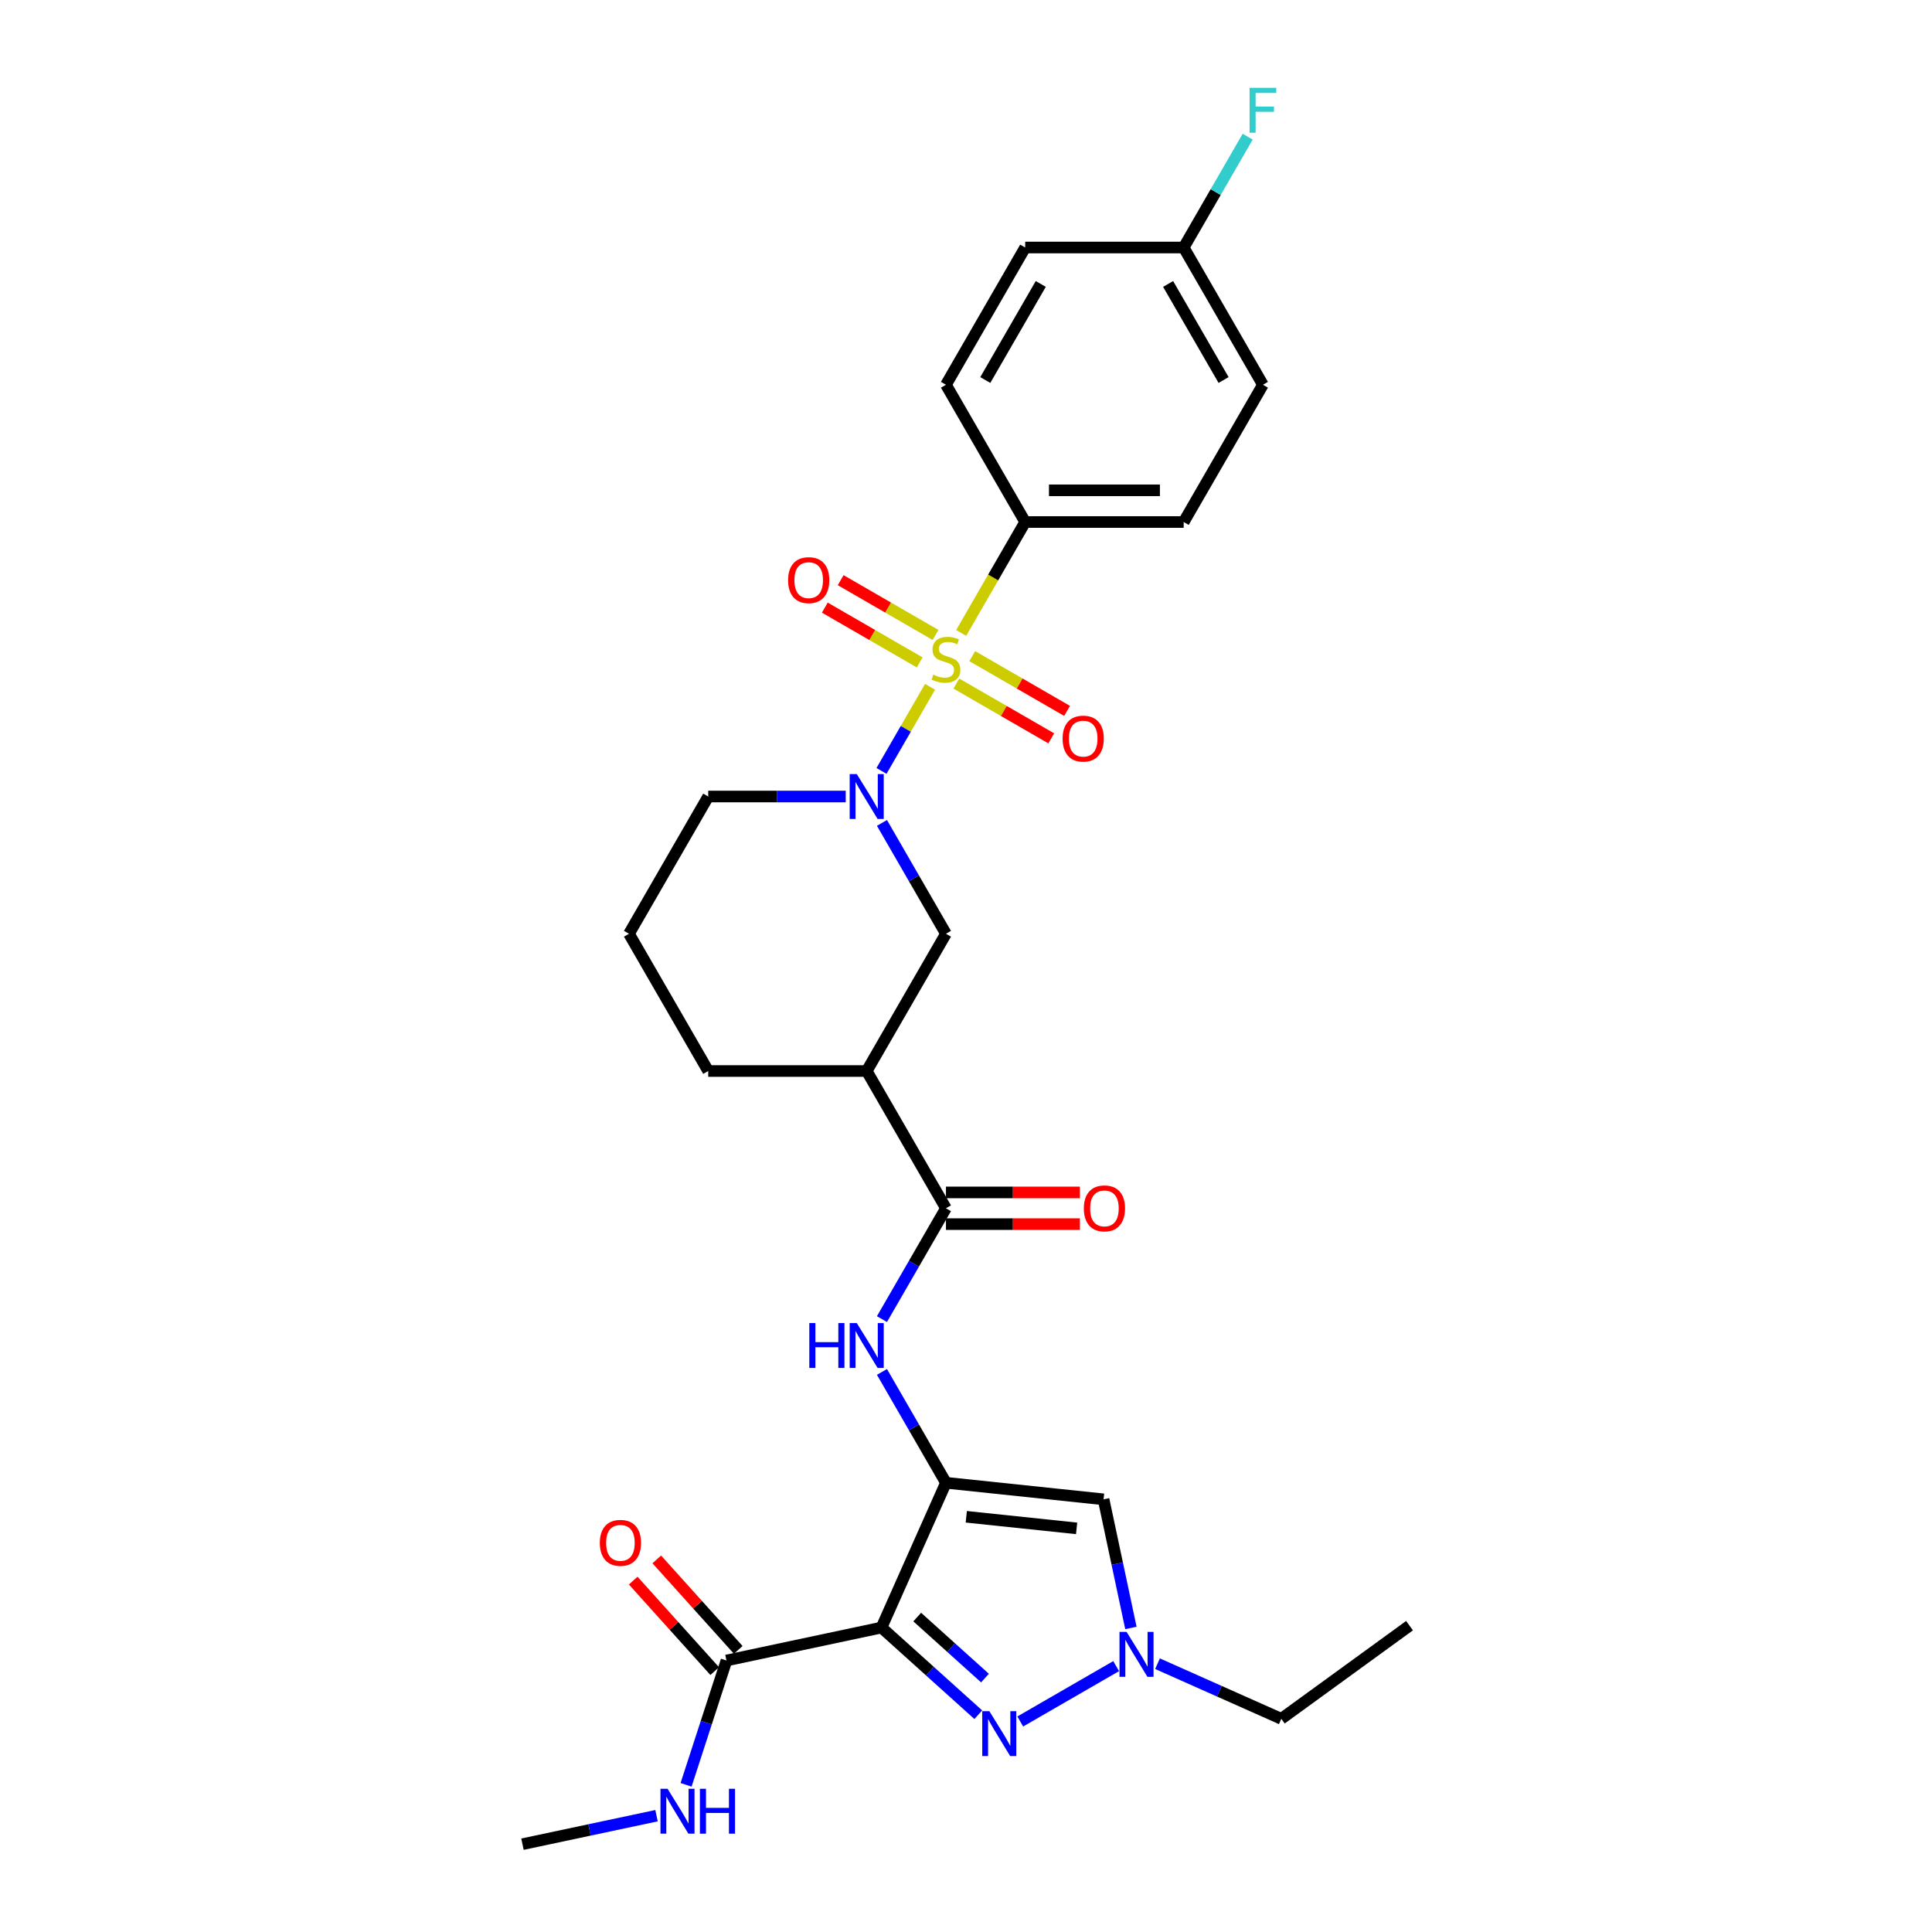 <?xml version='1.0' encoding='iso-8859-1'?>
<svg version='1.1' baseProfile='full'
              xmlns='http://www.w3.org/2000/svg'
                      xmlns:rdkit='http://www.rdkit.org/xml'
                      xmlns:xlink='http://www.w3.org/1999/xlink'
                  xml:space='preserve'
width='1000px' height='1000px' viewBox='0 0 1000 1000'>
<!-- END OF HEADER -->
<rect style='opacity:1.0;fill:#FFFFFF;stroke:none' width='1000' height='1000' x='0' y='0'> </rect>
<path class='bond-2' d='M 481.394,355.491 L 468.828,377.256' style='fill:none;fill-rule:evenodd;stroke:#CCCC00;stroke-width:6px;stroke-linecap:butt;stroke-linejoin:miter;stroke-opacity:1' />
<path class='bond-2' d='M 468.828,377.256 L 456.262,399.02' style='fill:none;fill-rule:evenodd;stroke:#0000FF;stroke-width:6px;stroke-linecap:butt;stroke-linejoin:miter;stroke-opacity:1' />
<path class='bond-11' d='M 497.497,327.6 L 514.069,298.897' style='fill:none;fill-rule:evenodd;stroke:#CCCC00;stroke-width:6px;stroke-linecap:butt;stroke-linejoin:miter;stroke-opacity:1' />
<path class='bond-11' d='M 514.069,298.897 L 530.641,270.193' style='fill:none;fill-rule:evenodd;stroke:#000000;stroke-width:6px;stroke-linecap:butt;stroke-linejoin:miter;stroke-opacity:1' />
<path class='bond-12' d='M 484.228,328.646 L 459.677,314.471' style='fill:none;fill-rule:evenodd;stroke:#CCCC00;stroke-width:6px;stroke-linecap:butt;stroke-linejoin:miter;stroke-opacity:1' />
<path class='bond-12' d='M 459.677,314.471 L 435.126,300.297' style='fill:none;fill-rule:evenodd;stroke:#FF0000;stroke-width:6px;stroke-linecap:butt;stroke-linejoin:miter;stroke-opacity:1' />
<path class='bond-12' d='M 476.024,342.854 L 451.474,328.679' style='fill:none;fill-rule:evenodd;stroke:#CCCC00;stroke-width:6px;stroke-linecap:butt;stroke-linejoin:miter;stroke-opacity:1' />
<path class='bond-12' d='M 451.474,328.679 L 426.923,314.505' style='fill:none;fill-rule:evenodd;stroke:#FF0000;stroke-width:6px;stroke-linecap:butt;stroke-linejoin:miter;stroke-opacity:1' />
<path class='bond-13' d='M 495.023,353.822 L 519.573,367.997' style='fill:none;fill-rule:evenodd;stroke:#CCCC00;stroke-width:6px;stroke-linecap:butt;stroke-linejoin:miter;stroke-opacity:1' />
<path class='bond-13' d='M 519.573,367.997 L 544.124,382.171' style='fill:none;fill-rule:evenodd;stroke:#FF0000;stroke-width:6px;stroke-linecap:butt;stroke-linejoin:miter;stroke-opacity:1' />
<path class='bond-13' d='M 503.226,339.614 L 527.777,353.789' style='fill:none;fill-rule:evenodd;stroke:#CCCC00;stroke-width:6px;stroke-linecap:butt;stroke-linejoin:miter;stroke-opacity:1' />
<path class='bond-13' d='M 527.777,353.789 L 552.327,367.963' style='fill:none;fill-rule:evenodd;stroke:#FF0000;stroke-width:6px;stroke-linecap:butt;stroke-linejoin:miter;stroke-opacity:1' />
<path class='bond-0' d='M 489.625,767.48 L 473.063,738.792' style='fill:none;fill-rule:evenodd;stroke:#000000;stroke-width:6px;stroke-linecap:butt;stroke-linejoin:miter;stroke-opacity:1' />
<path class='bond-0' d='M 473.063,738.792 L 456.5,710.105' style='fill:none;fill-rule:evenodd;stroke:#0000FF;stroke-width:6px;stroke-linecap:butt;stroke-linejoin:miter;stroke-opacity:1' />
<path class='bond-1' d='M 489.625,767.48 L 456.26,842.419' style='fill:none;fill-rule:evenodd;stroke:#000000;stroke-width:6px;stroke-linecap:butt;stroke-linejoin:miter;stroke-opacity:1' />
<path class='bond-4' d='M 489.625,767.48 L 571.207,776.054' style='fill:none;fill-rule:evenodd;stroke:#000000;stroke-width:6px;stroke-linecap:butt;stroke-linejoin:miter;stroke-opacity:1' />
<path class='bond-4' d='M 500.148,785.082 L 557.255,791.085' style='fill:none;fill-rule:evenodd;stroke:#000000;stroke-width:6px;stroke-linecap:butt;stroke-linejoin:miter;stroke-opacity:1' />
<path class='bond-3' d='M 456.26,842.419 L 481.31,864.974' style='fill:none;fill-rule:evenodd;stroke:#000000;stroke-width:6px;stroke-linecap:butt;stroke-linejoin:miter;stroke-opacity:1' />
<path class='bond-3' d='M 481.31,864.974 L 506.36,887.529' style='fill:none;fill-rule:evenodd;stroke:#0000FF;stroke-width:6px;stroke-linecap:butt;stroke-linejoin:miter;stroke-opacity:1' />
<path class='bond-3' d='M 474.753,836.993 L 492.288,852.782' style='fill:none;fill-rule:evenodd;stroke:#000000;stroke-width:6px;stroke-linecap:butt;stroke-linejoin:miter;stroke-opacity:1' />
<path class='bond-3' d='M 492.288,852.782 L 509.823,868.57' style='fill:none;fill-rule:evenodd;stroke:#0000FF;stroke-width:6px;stroke-linecap:butt;stroke-linejoin:miter;stroke-opacity:1' />
<path class='bond-9' d='M 456.26,842.419 L 376.022,859.474' style='fill:none;fill-rule:evenodd;stroke:#000000;stroke-width:6px;stroke-linecap:butt;stroke-linejoin:miter;stroke-opacity:1' />
<path class='bond-10' d='M 456.5,425.941 L 473.063,454.629' style='fill:none;fill-rule:evenodd;stroke:#0000FF;stroke-width:6px;stroke-linecap:butt;stroke-linejoin:miter;stroke-opacity:1' />
<path class='bond-10' d='M 473.063,454.629 L 489.625,483.316' style='fill:none;fill-rule:evenodd;stroke:#000000;stroke-width:6px;stroke-linecap:butt;stroke-linejoin:miter;stroke-opacity:1' />
<path class='bond-19' d='M 437.749,412.275 L 402.164,412.275' style='fill:none;fill-rule:evenodd;stroke:#0000FF;stroke-width:6px;stroke-linecap:butt;stroke-linejoin:miter;stroke-opacity:1' />
<path class='bond-19' d='M 402.164,412.275 L 366.579,412.275' style='fill:none;fill-rule:evenodd;stroke:#000000;stroke-width:6px;stroke-linecap:butt;stroke-linejoin:miter;stroke-opacity:1' />
<path class='bond-31' d='M 528.082,891.038 L 577.715,862.382' style='fill:none;fill-rule:evenodd;stroke:#0000FF;stroke-width:6px;stroke-linecap:butt;stroke-linejoin:miter;stroke-opacity:1' />
<path class='bond-5' d='M 571.207,776.054 L 578.282,809.34' style='fill:none;fill-rule:evenodd;stroke:#000000;stroke-width:6px;stroke-linecap:butt;stroke-linejoin:miter;stroke-opacity:1' />
<path class='bond-5' d='M 578.282,809.34 L 585.357,842.626' style='fill:none;fill-rule:evenodd;stroke:#0000FF;stroke-width:6px;stroke-linecap:butt;stroke-linejoin:miter;stroke-opacity:1' />
<path class='bond-25' d='M 599.123,861.128 L 631.162,875.393' style='fill:none;fill-rule:evenodd;stroke:#0000FF;stroke-width:6px;stroke-linecap:butt;stroke-linejoin:miter;stroke-opacity:1' />
<path class='bond-25' d='M 631.162,875.393 L 663.201,889.658' style='fill:none;fill-rule:evenodd;stroke:#000000;stroke-width:6px;stroke-linecap:butt;stroke-linejoin:miter;stroke-opacity:1' />
<path class='bond-6' d='M 456.5,682.772 L 473.063,654.085' style='fill:none;fill-rule:evenodd;stroke:#0000FF;stroke-width:6px;stroke-linecap:butt;stroke-linejoin:miter;stroke-opacity:1' />
<path class='bond-6' d='M 473.063,654.085 L 489.625,625.398' style='fill:none;fill-rule:evenodd;stroke:#000000;stroke-width:6px;stroke-linecap:butt;stroke-linejoin:miter;stroke-opacity:1' />
<path class='bond-7' d='M 489.625,625.398 L 448.61,554.357' style='fill:none;fill-rule:evenodd;stroke:#000000;stroke-width:6px;stroke-linecap:butt;stroke-linejoin:miter;stroke-opacity:1' />
<path class='bond-14' d='M 489.625,633.601 L 524.283,633.601' style='fill:none;fill-rule:evenodd;stroke:#000000;stroke-width:6px;stroke-linecap:butt;stroke-linejoin:miter;stroke-opacity:1' />
<path class='bond-14' d='M 524.283,633.601 L 558.941,633.601' style='fill:none;fill-rule:evenodd;stroke:#FF0000;stroke-width:6px;stroke-linecap:butt;stroke-linejoin:miter;stroke-opacity:1' />
<path class='bond-14' d='M 489.625,617.195 L 524.283,617.195' style='fill:none;fill-rule:evenodd;stroke:#000000;stroke-width:6px;stroke-linecap:butt;stroke-linejoin:miter;stroke-opacity:1' />
<path class='bond-14' d='M 524.283,617.195 L 558.941,617.195' style='fill:none;fill-rule:evenodd;stroke:#FF0000;stroke-width:6px;stroke-linecap:butt;stroke-linejoin:miter;stroke-opacity:1' />
<path class='bond-8' d='M 448.61,554.357 L 489.625,483.316' style='fill:none;fill-rule:evenodd;stroke:#000000;stroke-width:6px;stroke-linecap:butt;stroke-linejoin:miter;stroke-opacity:1' />
<path class='bond-30' d='M 448.61,554.357 L 366.579,554.357' style='fill:none;fill-rule:evenodd;stroke:#000000;stroke-width:6px;stroke-linecap:butt;stroke-linejoin:miter;stroke-opacity:1' />
<path class='bond-15' d='M 382.118,853.985 L 361.031,830.565' style='fill:none;fill-rule:evenodd;stroke:#000000;stroke-width:6px;stroke-linecap:butt;stroke-linejoin:miter;stroke-opacity:1' />
<path class='bond-15' d='M 361.031,830.565 L 339.943,807.145' style='fill:none;fill-rule:evenodd;stroke:#FF0000;stroke-width:6px;stroke-linecap:butt;stroke-linejoin:miter;stroke-opacity:1' />
<path class='bond-15' d='M 369.926,864.963 L 348.838,841.543' style='fill:none;fill-rule:evenodd;stroke:#000000;stroke-width:6px;stroke-linecap:butt;stroke-linejoin:miter;stroke-opacity:1' />
<path class='bond-15' d='M 348.838,841.543 L 327.751,818.123' style='fill:none;fill-rule:evenodd;stroke:#FF0000;stroke-width:6px;stroke-linecap:butt;stroke-linejoin:miter;stroke-opacity:1' />
<path class='bond-16' d='M 376.022,859.474 L 365.567,891.649' style='fill:none;fill-rule:evenodd;stroke:#000000;stroke-width:6px;stroke-linecap:butt;stroke-linejoin:miter;stroke-opacity:1' />
<path class='bond-16' d='M 365.567,891.649 L 355.113,923.824' style='fill:none;fill-rule:evenodd;stroke:#0000FF;stroke-width:6px;stroke-linecap:butt;stroke-linejoin:miter;stroke-opacity:1' />
<path class='bond-17' d='M 530.641,270.193 L 612.672,270.193' style='fill:none;fill-rule:evenodd;stroke:#000000;stroke-width:6px;stroke-linecap:butt;stroke-linejoin:miter;stroke-opacity:1' />
<path class='bond-17' d='M 542.945,253.787 L 600.367,253.787' style='fill:none;fill-rule:evenodd;stroke:#000000;stroke-width:6px;stroke-linecap:butt;stroke-linejoin:miter;stroke-opacity:1' />
<path class='bond-18' d='M 530.641,270.193 L 489.625,199.152' style='fill:none;fill-rule:evenodd;stroke:#000000;stroke-width:6px;stroke-linecap:butt;stroke-linejoin:miter;stroke-opacity:1' />
<path class='bond-27' d='M 339.812,939.799 L 305.123,947.172' style='fill:none;fill-rule:evenodd;stroke:#0000FF;stroke-width:6px;stroke-linecap:butt;stroke-linejoin:miter;stroke-opacity:1' />
<path class='bond-27' d='M 305.123,947.172 L 270.434,954.545' style='fill:none;fill-rule:evenodd;stroke:#000000;stroke-width:6px;stroke-linecap:butt;stroke-linejoin:miter;stroke-opacity:1' />
<path class='bond-22' d='M 612.672,270.193 L 653.687,199.152' style='fill:none;fill-rule:evenodd;stroke:#000000;stroke-width:6px;stroke-linecap:butt;stroke-linejoin:miter;stroke-opacity:1' />
<path class='bond-21' d='M 489.625,199.152 L 530.641,128.111' style='fill:none;fill-rule:evenodd;stroke:#000000;stroke-width:6px;stroke-linecap:butt;stroke-linejoin:miter;stroke-opacity:1' />
<path class='bond-21' d='M 509.986,196.699 L 538.697,146.97' style='fill:none;fill-rule:evenodd;stroke:#000000;stroke-width:6px;stroke-linecap:butt;stroke-linejoin:miter;stroke-opacity:1' />
<path class='bond-26' d='M 366.579,412.275 L 325.563,483.316' style='fill:none;fill-rule:evenodd;stroke:#000000;stroke-width:6px;stroke-linecap:butt;stroke-linejoin:miter;stroke-opacity:1' />
<path class='bond-20' d='M 612.672,128.111 L 530.641,128.111' style='fill:none;fill-rule:evenodd;stroke:#000000;stroke-width:6px;stroke-linecap:butt;stroke-linejoin:miter;stroke-opacity:1' />
<path class='bond-23' d='M 612.672,128.111 L 629.234,99.424' style='fill:none;fill-rule:evenodd;stroke:#000000;stroke-width:6px;stroke-linecap:butt;stroke-linejoin:miter;stroke-opacity:1' />
<path class='bond-23' d='M 629.234,99.424 L 645.797,70.737' style='fill:none;fill-rule:evenodd;stroke:#33CCCC;stroke-width:6px;stroke-linecap:butt;stroke-linejoin:miter;stroke-opacity:1' />
<path class='bond-29' d='M 612.672,128.111 L 653.687,199.152' style='fill:none;fill-rule:evenodd;stroke:#000000;stroke-width:6px;stroke-linecap:butt;stroke-linejoin:miter;stroke-opacity:1' />
<path class='bond-29' d='M 604.616,146.97 L 633.327,196.699' style='fill:none;fill-rule:evenodd;stroke:#000000;stroke-width:6px;stroke-linecap:butt;stroke-linejoin:miter;stroke-opacity:1' />
<path class='bond-24' d='M 366.579,554.357 L 325.563,483.316' style='fill:none;fill-rule:evenodd;stroke:#000000;stroke-width:6px;stroke-linecap:butt;stroke-linejoin:miter;stroke-opacity:1' />
<path class='bond-28' d='M 663.201,889.658 L 729.566,841.441' style='fill:none;fill-rule:evenodd;stroke:#000000;stroke-width:6px;stroke-linecap:butt;stroke-linejoin:miter;stroke-opacity:1' />
<path  class='atom-0' d='M 483.063 349.207
Q 483.325 349.306, 484.408 349.765
Q 485.491 350.225, 486.672 350.52
Q 487.886 350.782, 489.067 350.782
Q 491.266 350.782, 492.546 349.732
Q 493.825 348.65, 493.825 346.779
Q 493.825 345.5, 493.169 344.712
Q 492.546 343.925, 491.561 343.498
Q 490.577 343.071, 488.936 342.579
Q 486.869 341.956, 485.622 341.365
Q 484.408 340.775, 483.522 339.528
Q 482.669 338.281, 482.669 336.181
Q 482.669 333.261, 484.638 331.456
Q 486.639 329.651, 490.577 329.651
Q 493.267 329.651, 496.319 330.931
L 495.564 333.457
Q 492.775 332.309, 490.675 332.309
Q 488.411 332.309, 487.164 333.261
Q 485.917 334.179, 485.95 335.787
Q 485.95 337.034, 486.574 337.789
Q 487.23 338.543, 488.149 338.97
Q 489.1 339.397, 490.675 339.889
Q 492.775 340.545, 494.022 341.201
Q 495.269 341.857, 496.155 343.203
Q 497.074 344.515, 497.074 346.779
Q 497.074 349.995, 494.908 351.734
Q 492.775 353.44, 489.199 353.44
Q 487.131 353.44, 485.556 352.981
Q 484.014 352.554, 482.177 351.8
L 483.063 349.207
' fill='#CCCC00'/>
<path  class='atom-3' d='M 443.475 400.659
L 451.087 412.964
Q 451.842 414.178, 453.056 416.377
Q 454.27 418.575, 454.335 418.706
L 454.335 400.659
L 457.42 400.659
L 457.42 423.891
L 454.237 423.891
L 446.067 410.437
Q 445.115 408.862, 444.098 407.058
Q 443.114 405.253, 442.818 404.695
L 442.818 423.891
L 439.8 423.891
L 439.8 400.659
L 443.475 400.659
' fill='#0000FF'/>
<path  class='atom-4' d='M 512.086 885.693
L 519.698 897.997
Q 520.453 899.211, 521.667 901.41
Q 522.881 903.608, 522.947 903.74
L 522.947 885.693
L 526.031 885.693
L 526.031 908.924
L 522.848 908.924
L 514.678 895.471
Q 513.727 893.896, 512.709 892.091
Q 511.725 890.286, 511.43 889.729
L 511.43 908.924
L 508.411 908.924
L 508.411 885.693
L 512.086 885.693
' fill='#0000FF'/>
<path  class='atom-6' d='M 583.127 844.677
L 590.739 856.982
Q 591.494 858.196, 592.708 860.394
Q 593.922 862.593, 593.988 862.724
L 593.988 844.677
L 597.072 844.677
L 597.072 867.908
L 593.889 867.908
L 585.719 854.455
Q 584.768 852.88, 583.75 851.076
Q 582.766 849.271, 582.471 848.713
L 582.471 867.908
L 579.452 867.908
L 579.452 844.677
L 583.127 844.677
' fill='#0000FF'/>
<path  class='atom-7' d='M 418.898 684.823
L 422.048 684.823
L 422.048 694.7
L 433.926 694.7
L 433.926 684.823
L 437.076 684.823
L 437.076 708.054
L 433.926 708.054
L 433.926 697.325
L 422.048 697.325
L 422.048 708.054
L 418.898 708.054
L 418.898 684.823
' fill='#0000FF'/>
<path  class='atom-7' d='M 443.475 684.823
L 451.087 697.128
Q 451.842 698.342, 453.056 700.54
Q 454.27 702.739, 454.335 702.87
L 454.335 684.823
L 457.42 684.823
L 457.42 708.054
L 454.237 708.054
L 446.067 694.601
Q 445.115 693.026, 444.098 691.222
Q 443.114 689.417, 442.818 688.859
L 442.818 708.054
L 439.8 708.054
L 439.8 684.823
L 443.475 684.823
' fill='#0000FF'/>
<path  class='atom-13' d='M 407.92 300.284
Q 407.92 294.706, 410.676 291.589
Q 413.433 288.472, 418.584 288.472
Q 423.736 288.472, 426.492 291.589
Q 429.248 294.706, 429.248 300.284
Q 429.248 305.928, 426.459 309.143
Q 423.67 312.326, 418.584 312.326
Q 413.466 312.326, 410.676 309.143
Q 407.92 305.961, 407.92 300.284
M 418.584 309.701
Q 422.128 309.701, 424.031 307.339
Q 425.967 304.943, 425.967 300.284
Q 425.967 295.723, 424.031 293.426
Q 422.128 291.097, 418.584 291.097
Q 415.041 291.097, 413.105 293.393
Q 411.201 295.69, 411.201 300.284
Q 411.201 304.976, 413.105 307.339
Q 415.041 309.701, 418.584 309.701
' fill='#FF0000'/>
<path  class='atom-14' d='M 550.002 382.315
Q 550.002 376.737, 552.758 373.62
Q 555.515 370.503, 560.666 370.503
Q 565.818 370.503, 568.574 373.62
Q 571.33 376.737, 571.33 382.315
Q 571.33 387.959, 568.541 391.174
Q 565.752 394.357, 560.666 394.357
Q 555.547 394.357, 552.758 391.174
Q 550.002 387.992, 550.002 382.315
M 560.666 391.732
Q 564.21 391.732, 566.113 389.37
Q 568.049 386.975, 568.049 382.315
Q 568.049 377.754, 566.113 375.457
Q 564.21 373.128, 560.666 373.128
Q 557.122 373.128, 555.187 375.425
Q 553.283 377.721, 553.283 382.315
Q 553.283 387.007, 555.187 389.37
Q 557.122 391.732, 560.666 391.732
' fill='#FF0000'/>
<path  class='atom-15' d='M 560.992 625.463
Q 560.992 619.885, 563.748 616.768
Q 566.505 613.651, 571.656 613.651
Q 576.808 613.651, 579.564 616.768
Q 582.32 619.885, 582.32 625.463
Q 582.32 631.107, 579.531 634.323
Q 576.742 637.506, 571.656 637.506
Q 566.538 637.506, 563.748 634.323
Q 560.992 631.14, 560.992 625.463
M 571.656 634.881
Q 575.2 634.881, 577.103 632.518
Q 579.039 630.123, 579.039 625.463
Q 579.039 620.903, 577.103 618.606
Q 575.2 616.276, 571.656 616.276
Q 568.113 616.276, 566.177 618.573
Q 564.273 620.87, 564.273 625.463
Q 564.273 630.156, 566.177 632.518
Q 568.113 634.881, 571.656 634.881
' fill='#FF0000'/>
<path  class='atom-16' d='M 310.468 798.579
Q 310.468 793.001, 313.224 789.883
Q 315.981 786.766, 321.132 786.766
Q 326.284 786.766, 329.04 789.883
Q 331.796 793.001, 331.796 798.579
Q 331.796 804.223, 329.007 807.438
Q 326.218 810.621, 321.132 810.621
Q 316.014 810.621, 313.224 807.438
Q 310.468 804.255, 310.468 798.579
M 321.132 807.996
Q 324.676 807.996, 326.579 805.633
Q 328.515 803.238, 328.515 798.579
Q 328.515 794.018, 326.579 791.721
Q 324.676 789.391, 321.132 789.391
Q 317.589 789.391, 315.653 791.688
Q 313.749 793.985, 313.749 798.579
Q 313.749 803.271, 315.653 805.633
Q 317.589 807.996, 321.132 807.996
' fill='#FF0000'/>
<path  class='atom-17' d='M 345.538 925.875
L 353.15 938.179
Q 353.905 939.393, 355.119 941.592
Q 356.333 943.79, 356.399 943.921
L 356.399 925.875
L 359.483 925.875
L 359.483 949.106
L 356.3 949.106
L 348.13 935.653
Q 347.178 934.078, 346.161 932.273
Q 345.177 930.468, 344.881 929.911
L 344.881 949.106
L 341.863 949.106
L 341.863 925.875
L 345.538 925.875
' fill='#0000FF'/>
<path  class='atom-17' d='M 362.272 925.875
L 365.422 925.875
L 365.422 935.751
L 377.3 935.751
L 377.3 925.875
L 380.45 925.875
L 380.45 949.106
L 377.3 949.106
L 377.3 938.376
L 365.422 938.376
L 365.422 949.106
L 362.272 949.106
L 362.272 925.875
' fill='#0000FF'/>
<path  class='atom-24' d='M 646.78 45.455
L 660.594 45.455
L 660.594 48.112
L 649.897 48.112
L 649.897 55.167
L 659.413 55.167
L 659.413 57.858
L 649.897 57.858
L 649.897 68.686
L 646.78 68.686
L 646.78 45.455
' fill='#33CCCC'/>
</svg>
